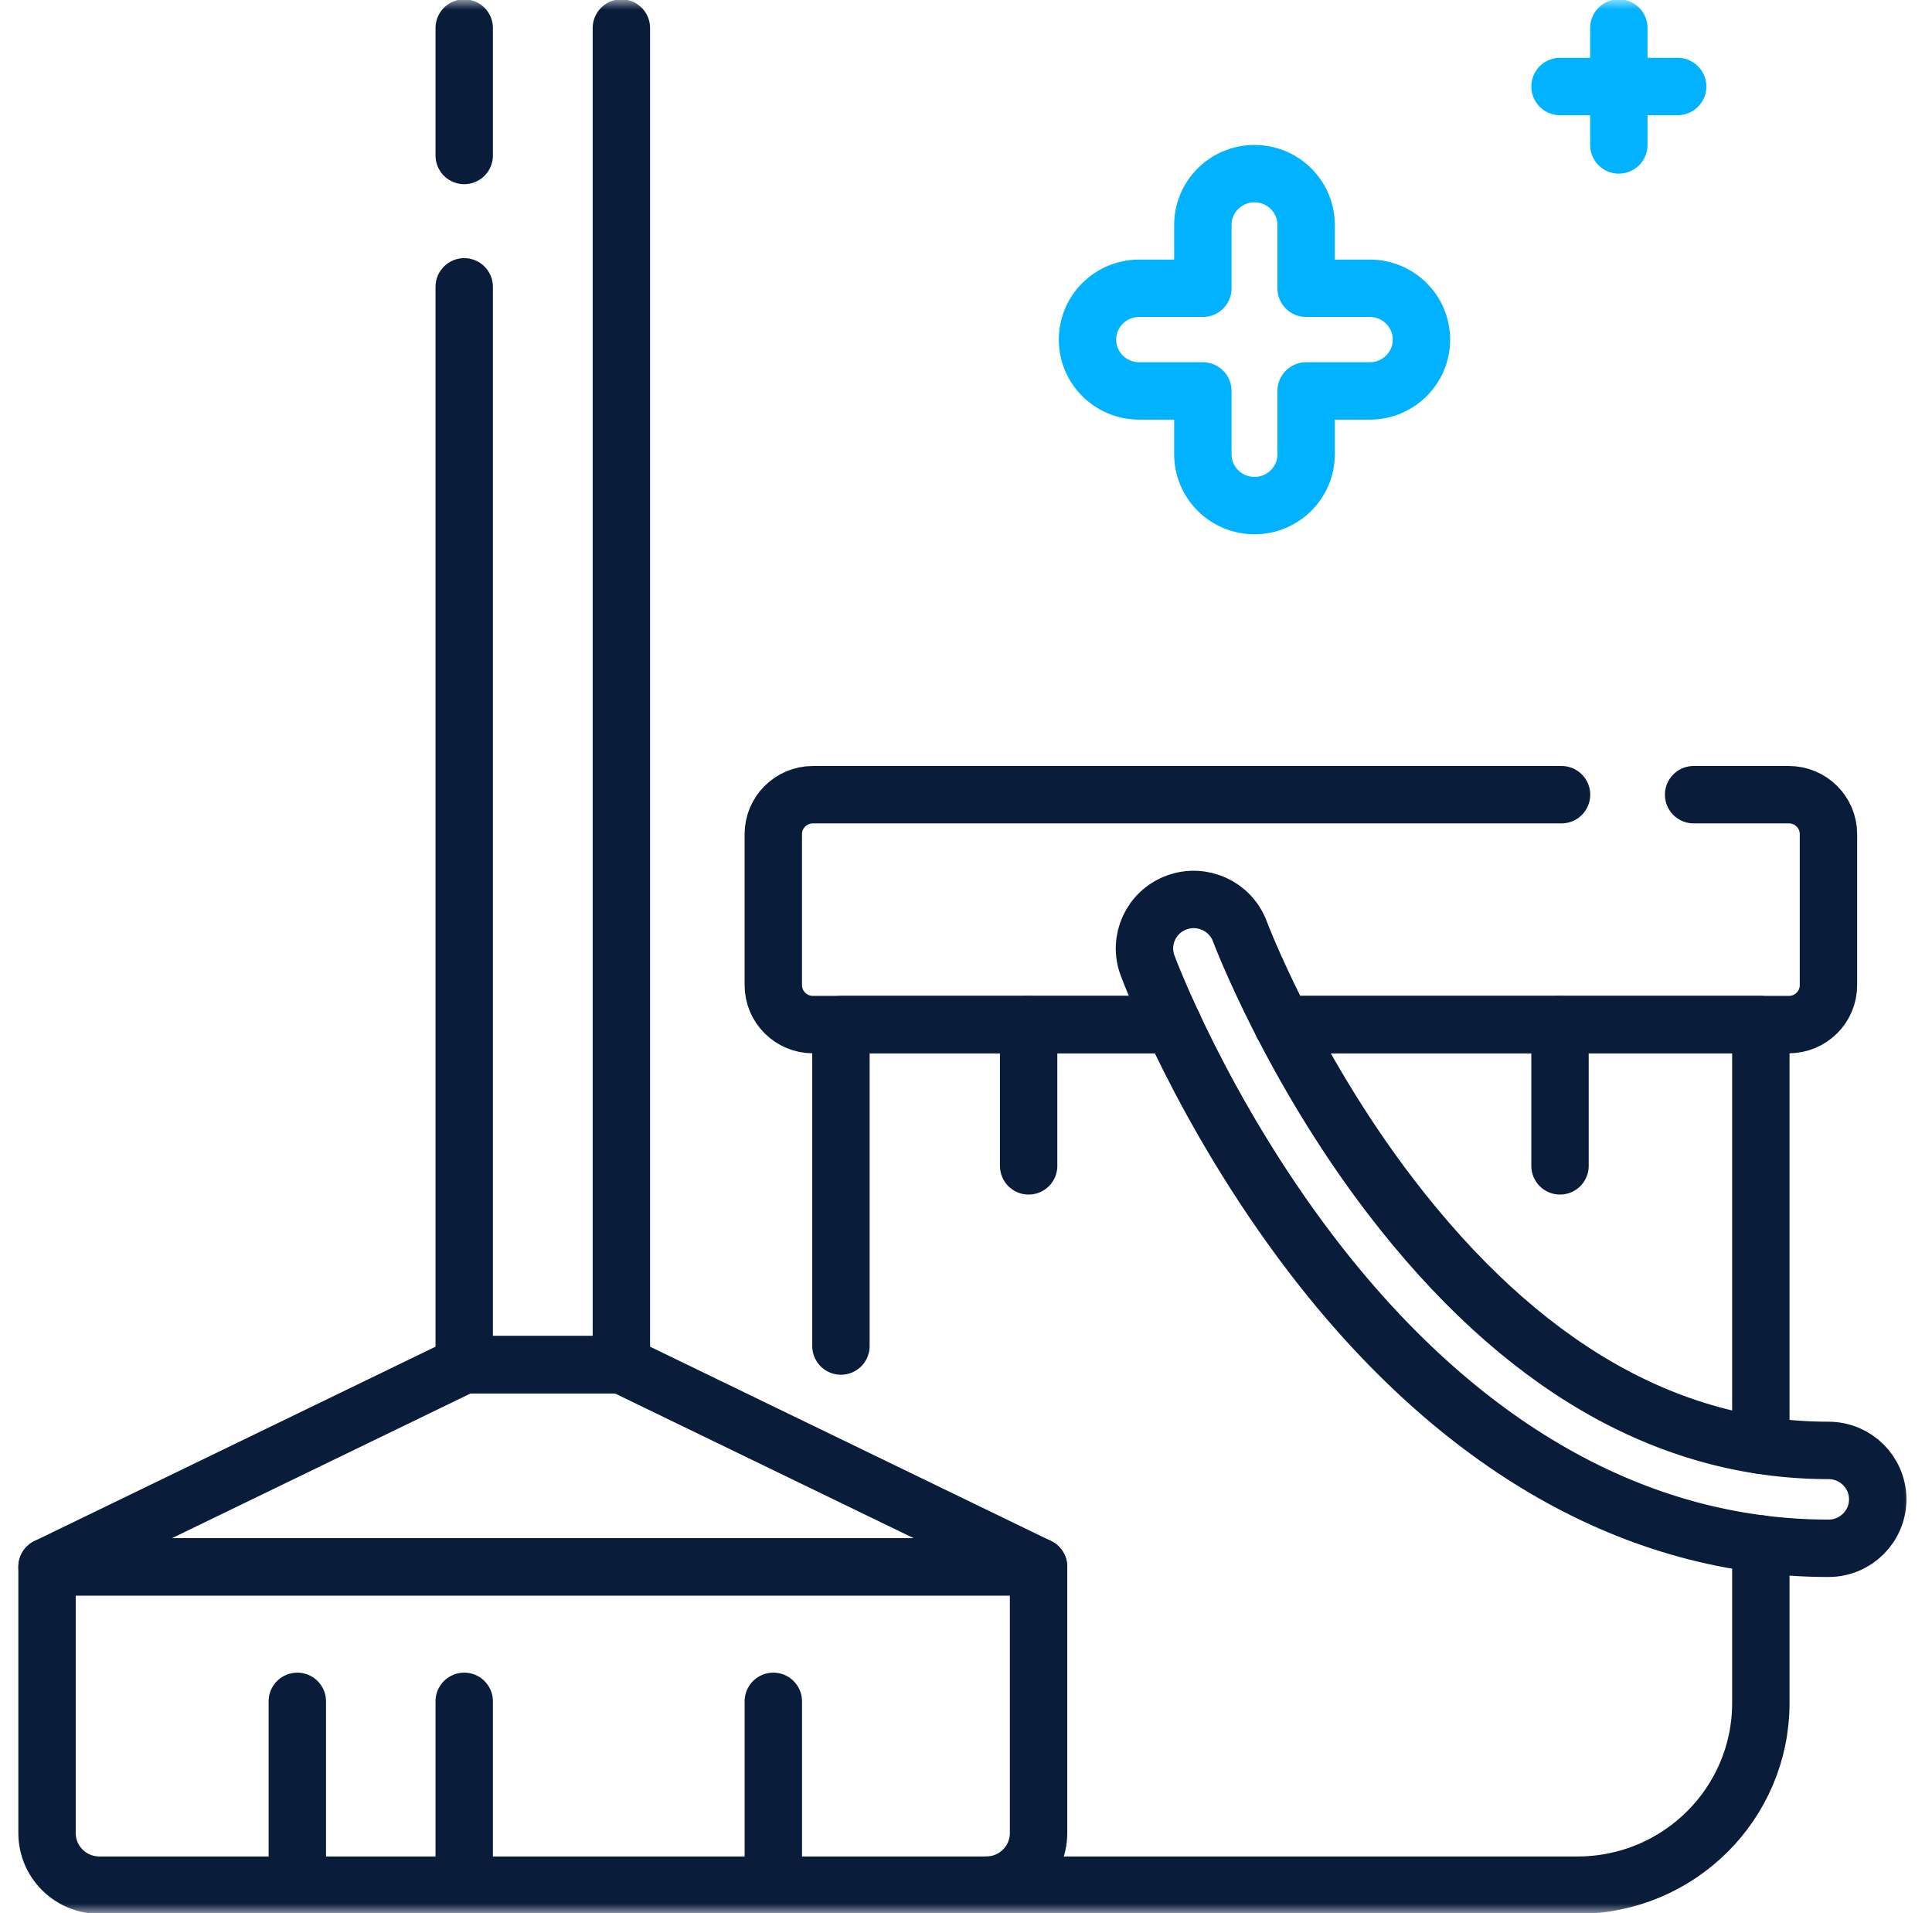 <svg width="101" height="100" viewBox="0 0 101 100" fill="none" xmlns="http://www.w3.org/2000/svg">
<mask id="mask0_1395_567" style="mask-type:luminance" maskUnits="userSpaceOnUse" x="0" y="0" width="101" height="100">
<path d="M0 7.62939e-06H100.621V100H0V7.62939e-06Z" fill="white"/>
</mask>
<g mask="url(#mask0_1395_567)">
<path d="M32.484 1.465V71.331H24.268V14.992" stroke="#091C3A" stroke-width="3" stroke-miterlimit="10" stroke-linecap="round" stroke-linejoin="round"/>
<path d="M24.268 8.127V1.465" stroke="#091C3A" stroke-width="3" stroke-miterlimit="10" stroke-linecap="round" stroke-linejoin="round"/>
</g>
<path d="M67.054 53.555H92.052V75.541" stroke="#091C3A" stroke-width="3" stroke-miterlimit="10" stroke-linecap="round" stroke-linejoin="round"/>
<mask id="mask1_1395_567" style="mask-type:luminance" maskUnits="userSpaceOnUse" x="0" y="0" width="101" height="100">
<path d="M0 7.62939e-06H100.621V100H0V7.62939e-06Z" fill="white"/>
</mask>
<g mask="url(#mask1_1395_567)">
<path d="M92.052 80.701L92.052 89.014C92.052 94.272 87.764 98.535 82.472 98.535H51.555" stroke="#091C3A" stroke-width="3" stroke-miterlimit="10" stroke-linecap="round" stroke-linejoin="round"/>
<path d="M43.962 70.356L43.962 53.555H61.317" stroke="#091C3A" stroke-width="3" stroke-miterlimit="10" stroke-linecap="round" stroke-linejoin="round"/>
<path d="M81.633 41.537H42.502C41.356 41.537 40.426 42.459 40.426 43.6V51.492C40.426 52.631 41.356 53.555 42.502 53.555H61.317" stroke="#091C3A" stroke-width="3" stroke-miterlimit="10" stroke-linecap="round" stroke-linejoin="round"/>
<path d="M67.054 53.555H93.512C94.66 53.555 95.587 52.631 95.587 51.492V43.6C95.587 42.459 94.66 41.537 93.512 41.537H88.538" stroke="#091C3A" stroke-width="3" stroke-miterlimit="10" stroke-linecap="round" stroke-linejoin="round"/>
<path d="M84.628 1.464V7.576" stroke="#00B2FF" stroke-width="3" stroke-miterlimit="10" stroke-linecap="round" stroke-linejoin="round"/>
<path d="M87.703 4.521H81.554" stroke="#00B2FF" stroke-width="3" stroke-miterlimit="10" stroke-linecap="round" stroke-linejoin="round"/>
<path d="M71.611 15.068H68.281V11.759C68.281 10.277 67.072 9.076 65.581 9.076C64.09 9.076 62.882 10.277 62.882 11.759V15.068H59.552C58.061 15.068 56.852 16.269 56.852 17.751C56.852 19.232 58.061 20.434 59.552 20.434H62.882V23.743C62.882 25.225 64.09 26.426 65.581 26.426C67.072 26.426 68.281 25.225 68.281 23.743V20.434H71.611C73.101 20.434 74.31 19.232 74.31 17.751C74.31 16.269 73.101 15.068 71.611 15.068Z" stroke="#00B2FF" stroke-width="3" stroke-miterlimit="10" stroke-linecap="round" stroke-linejoin="round"/>
<path d="M95.588 80.927C85.559 80.927 76.197 75.597 68.514 65.515C62.863 58.098 60.105 50.767 59.99 50.458C59.497 49.133 60.179 47.662 61.512 47.172C62.845 46.683 64.325 47.36 64.818 48.684C64.85 48.77 67.479 55.716 72.693 62.525C79.444 71.341 87.147 75.811 95.588 75.811C97.009 75.811 98.162 76.956 98.162 78.369C98.162 79.782 97.009 80.927 95.588 80.927Z" stroke="#091C3A" stroke-width="3" stroke-miterlimit="10" stroke-linecap="round" stroke-linejoin="round"/>
<path d="M15.543 88.927V98.535" stroke="#091C3A" stroke-width="3" stroke-miterlimit="10" stroke-linecap="round" stroke-linejoin="round"/>
<path d="M24.268 88.927V98.535" stroke="#091C3A" stroke-width="3" stroke-miterlimit="10" stroke-linecap="round" stroke-linejoin="round"/>
<path d="M40.427 88.927V98.535" stroke="#091C3A" stroke-width="3" stroke-miterlimit="10" stroke-linecap="round" stroke-linejoin="round"/>
<path d="M53.774 60.938V53.555" stroke="#091C3A" stroke-width="3" stroke-miterlimit="10" stroke-linecap="round" stroke-linejoin="round"/>
<path d="M81.553 60.938V53.555" stroke="#091C3A" stroke-width="3" stroke-miterlimit="10" stroke-linecap="round" stroke-linejoin="round"/>
<path d="M51.555 98.535H5.197C3.685 98.535 2.459 97.317 2.459 95.814V81.896H54.293V95.814C54.293 97.317 53.067 98.535 51.555 98.535Z" stroke="#091C3A" stroke-width="3" stroke-miterlimit="10" stroke-linecap="round" stroke-linejoin="round"/>
<path d="M32.484 71.33H24.267L2.459 81.895H54.293L32.484 71.33Z" stroke="#091C3A" stroke-width="3" stroke-miterlimit="10" stroke-linecap="round" stroke-linejoin="round"/>
</g>
</svg>
